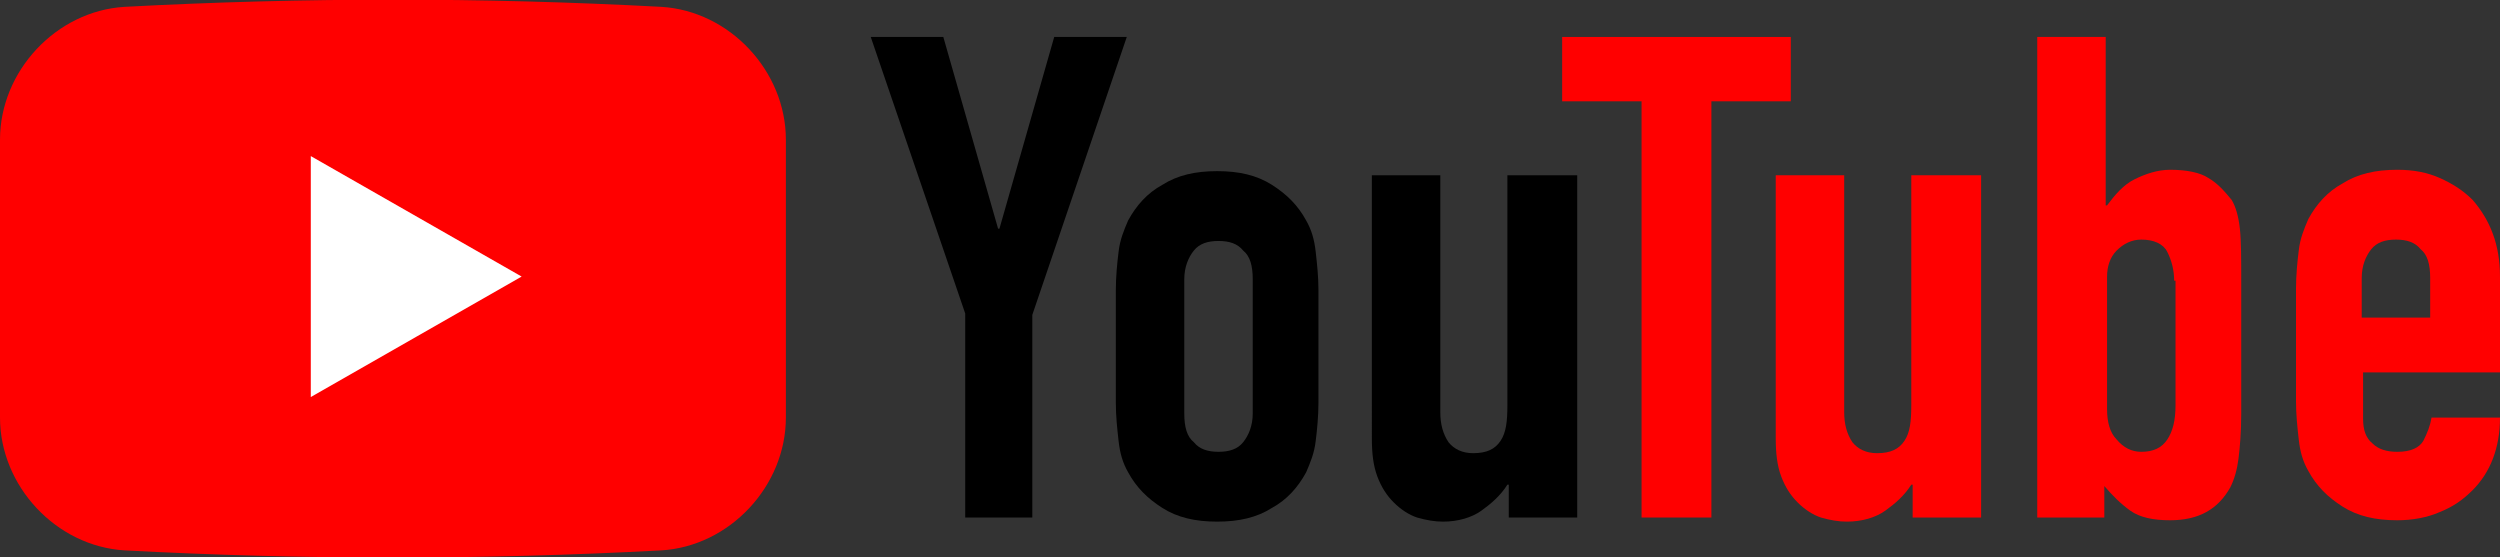 <?xml version="1.0" encoding="utf-8"?>
<!-- Generator: Adobe Illustrator 27.8.0, SVG Export Plug-In . SVG Version: 6.00 Build 0)  -->
<svg version="1.1" id="Calque_1" xmlns="http://www.w3.org/2000/svg" xmlns:xlink="http://www.w3.org/1999/xlink" x="0px" y="0px"
	 viewBox="0 0 182.6 40.7" style="enable-background:new 0 0 182.6 40.7;" xml:space="preserve">
<rect x="0" y="0" width="182.6" height="40.7" fill="#333333" stroke="none"/>
<style type="text/css">
	.st0{fill:#FF0000;}
	.st1{fill:#FFFFFF;}
</style>
<g>
	<g>
		<g>
			<path d="M70.5,37.8V22.9L63.6,2.7h5.3l4,14h0.1l4-14h5.3l-6.9,20.3v14.8H70.5z"/>
		</g>
		<g>
			<path d="M81.5,21.2c0-1,0.1-2,0.2-2.8c0.1-0.9,0.4-1.6,0.7-2.3c0.6-1.1,1.4-2,2.5-2.6c1.1-0.7,2.4-1,4-1c1.6,0,2.9,0.3,4,1
				c1.1,0.7,1.9,1.5,2.5,2.6c0.4,0.7,0.6,1.4,0.7,2.3c0.1,0.9,0.2,1.8,0.2,2.8v8.2c0,1-0.1,2-0.2,2.8c-0.1,0.9-0.4,1.6-0.7,2.3
				c-0.6,1.1-1.4,2-2.5,2.6c-1.1,0.7-2.4,1-4,1c-1.6,0-2.9-0.3-4-1c-1.1-0.7-1.9-1.5-2.5-2.6c-0.4-0.7-0.6-1.4-0.7-2.3
				c-0.1-0.9-0.2-1.8-0.2-2.8V21.2z M86.5,30.2c0,1,0.2,1.7,0.7,2.1c0.4,0.5,1,0.7,1.8,0.7c0.8,0,1.4-0.2,1.8-0.7
				c0.4-0.5,0.7-1.2,0.7-2.1v-9.8c0-1-0.2-1.7-0.7-2.1c-0.4-0.5-1-0.7-1.8-0.7c-0.8,0-1.4,0.2-1.8,0.7c-0.4,0.5-0.7,1.2-0.7,2.1
				V30.2z"/>
		</g>
		<g>
			<path d="M115.2,12.8v25h-5v-2.4h-0.1c-0.5,0.8-1.2,1.4-1.9,1.9c-0.7,0.5-1.7,0.8-2.8,0.8c-0.6,0-1.2-0.1-1.9-0.3
				c-0.6-0.2-1.2-0.6-1.7-1.1c-0.5-0.5-0.9-1.1-1.2-1.9c-0.3-0.8-0.4-1.7-0.4-2.8V12.8h5v17.3c0,0.9,0.2,1.6,0.6,2.2
				c0.4,0.5,1,0.8,1.8,0.8c1,0,1.6-0.3,2-0.9c0.4-0.6,0.5-1.4,0.5-2.6V12.8H115.2z"/>
		</g>
		<g>
			<g>
				<path class="st0" d="M119.9,37.8V7.4h-5.8V2.7h16.7v4.7H125v30.4H119.9z"/>
			</g>
			<g>
				<path class="st0" d="M144.7,12.8v25h-5v-2.4h-0.1c-0.5,0.8-1.2,1.4-1.9,1.9c-0.7,0.5-1.7,0.8-2.8,0.8c-0.6,0-1.2-0.1-1.9-0.3
					c-0.6-0.2-1.2-0.6-1.7-1.1c-0.5-0.5-0.9-1.1-1.2-1.9c-0.3-0.8-0.4-1.7-0.4-2.8V12.8h5v17.3c0,0.9,0.2,1.6,0.6,2.2
					c0.4,0.5,1,0.8,1.8,0.8c1,0,1.6-0.3,2-0.9c0.4-0.6,0.5-1.4,0.5-2.6V12.8H144.7z"/>
			</g>
			<g>
				<path class="st0" d="M148.8,37.8V2.7h5V15h0.1c0.6-0.8,1.2-1.5,2-1.9c0.8-0.4,1.7-0.7,2.6-0.7c1.2,0,2.2,0.2,2.8,0.6
					c0.7,0.4,1.2,1,1.7,1.6c0.3,0.5,0.5,1.2,0.6,2.1c0.1,0.9,0.1,2.2,0.1,4v9.5c0,1.4-0.1,2.5-0.2,3.3c-0.1,0.8-0.3,1.5-0.6,2.1
					c-0.9,1.6-2.3,2.4-4.4,2.4c-1.2,0-2.2-0.2-2.9-0.7c-0.7-0.5-1.3-1.1-1.9-1.8v2.3H148.8z M158.8,20.5c0-0.8-0.2-1.5-0.5-2.1
					c-0.3-0.6-1-0.9-1.9-0.9c-0.7,0-1.3,0.3-1.8,0.8c-0.5,0.5-0.7,1.2-0.7,1.9v9.7c0,0.9,0.2,1.7,0.7,2.2c0.5,0.6,1.1,0.9,1.8,0.9
					c0.9,0,1.5-0.3,1.9-0.9c0.4-0.6,0.6-1.4,0.6-2.5V20.5z"/>
			</g>
			<g>
				<path class="st0" d="M182.6,27.2h-10v3.4c0,0.8,0.2,1.4,0.7,1.8c0.4,0.4,1,0.6,1.8,0.6c1,0,1.6-0.3,1.9-0.8
					c0.3-0.6,0.5-1.1,0.6-1.7h5c0,2.2-0.7,4-2,5.3c-0.7,0.7-1.4,1.2-2.4,1.6c-0.9,0.4-2,0.6-3.1,0.6c-1.6,0-2.9-0.3-4-1
					c-1.1-0.7-1.9-1.5-2.5-2.6c-0.4-0.7-0.6-1.4-0.7-2.3c-0.1-0.9-0.2-1.8-0.2-2.8v-8.2c0-1,0.1-2,0.2-2.8c0.1-0.9,0.4-1.6,0.7-2.3
					c0.6-1.1,1.4-2,2.5-2.6c1.1-0.7,2.4-1,4-1c1.2,0,2.2,0.2,3.1,0.6c0.9,0.4,1.7,0.9,2.4,1.6c1.3,1.5,2,3.3,2,5.6V27.2z
					 M172.6,23.2h4.9v-2.9c0-1-0.2-1.7-0.7-2.1c-0.4-0.5-1-0.7-1.8-0.7c-0.8,0-1.4,0.2-1.8,0.7c-0.4,0.5-0.7,1.2-0.7,2.1V23.2z"/>
			</g>
		</g>
	</g>
	<g>
		<path class="st0" d="M48.3,40.2c-13.1,0.7-26.1,0.7-39.2,0c-5-0.3-9.1-4.7-9.1-9.7C0,23.8,0,17,0,10.2c0-5,4.1-9.4,9.1-9.7
			c13.1-0.7,26.1-0.7,39.2,0c5,0.3,9.1,4.7,9.1,9.7c0,6.8,0,13.5,0,20.3C57.4,35.5,53.3,39.9,48.3,40.2z"/>
		<polygon class="st1" points="38.1,20.2 30.4,24.6 22.7,29 22.7,20.2 22.7,11.4 30.4,15.8 		"/>
	</g>
</g>
</svg>
